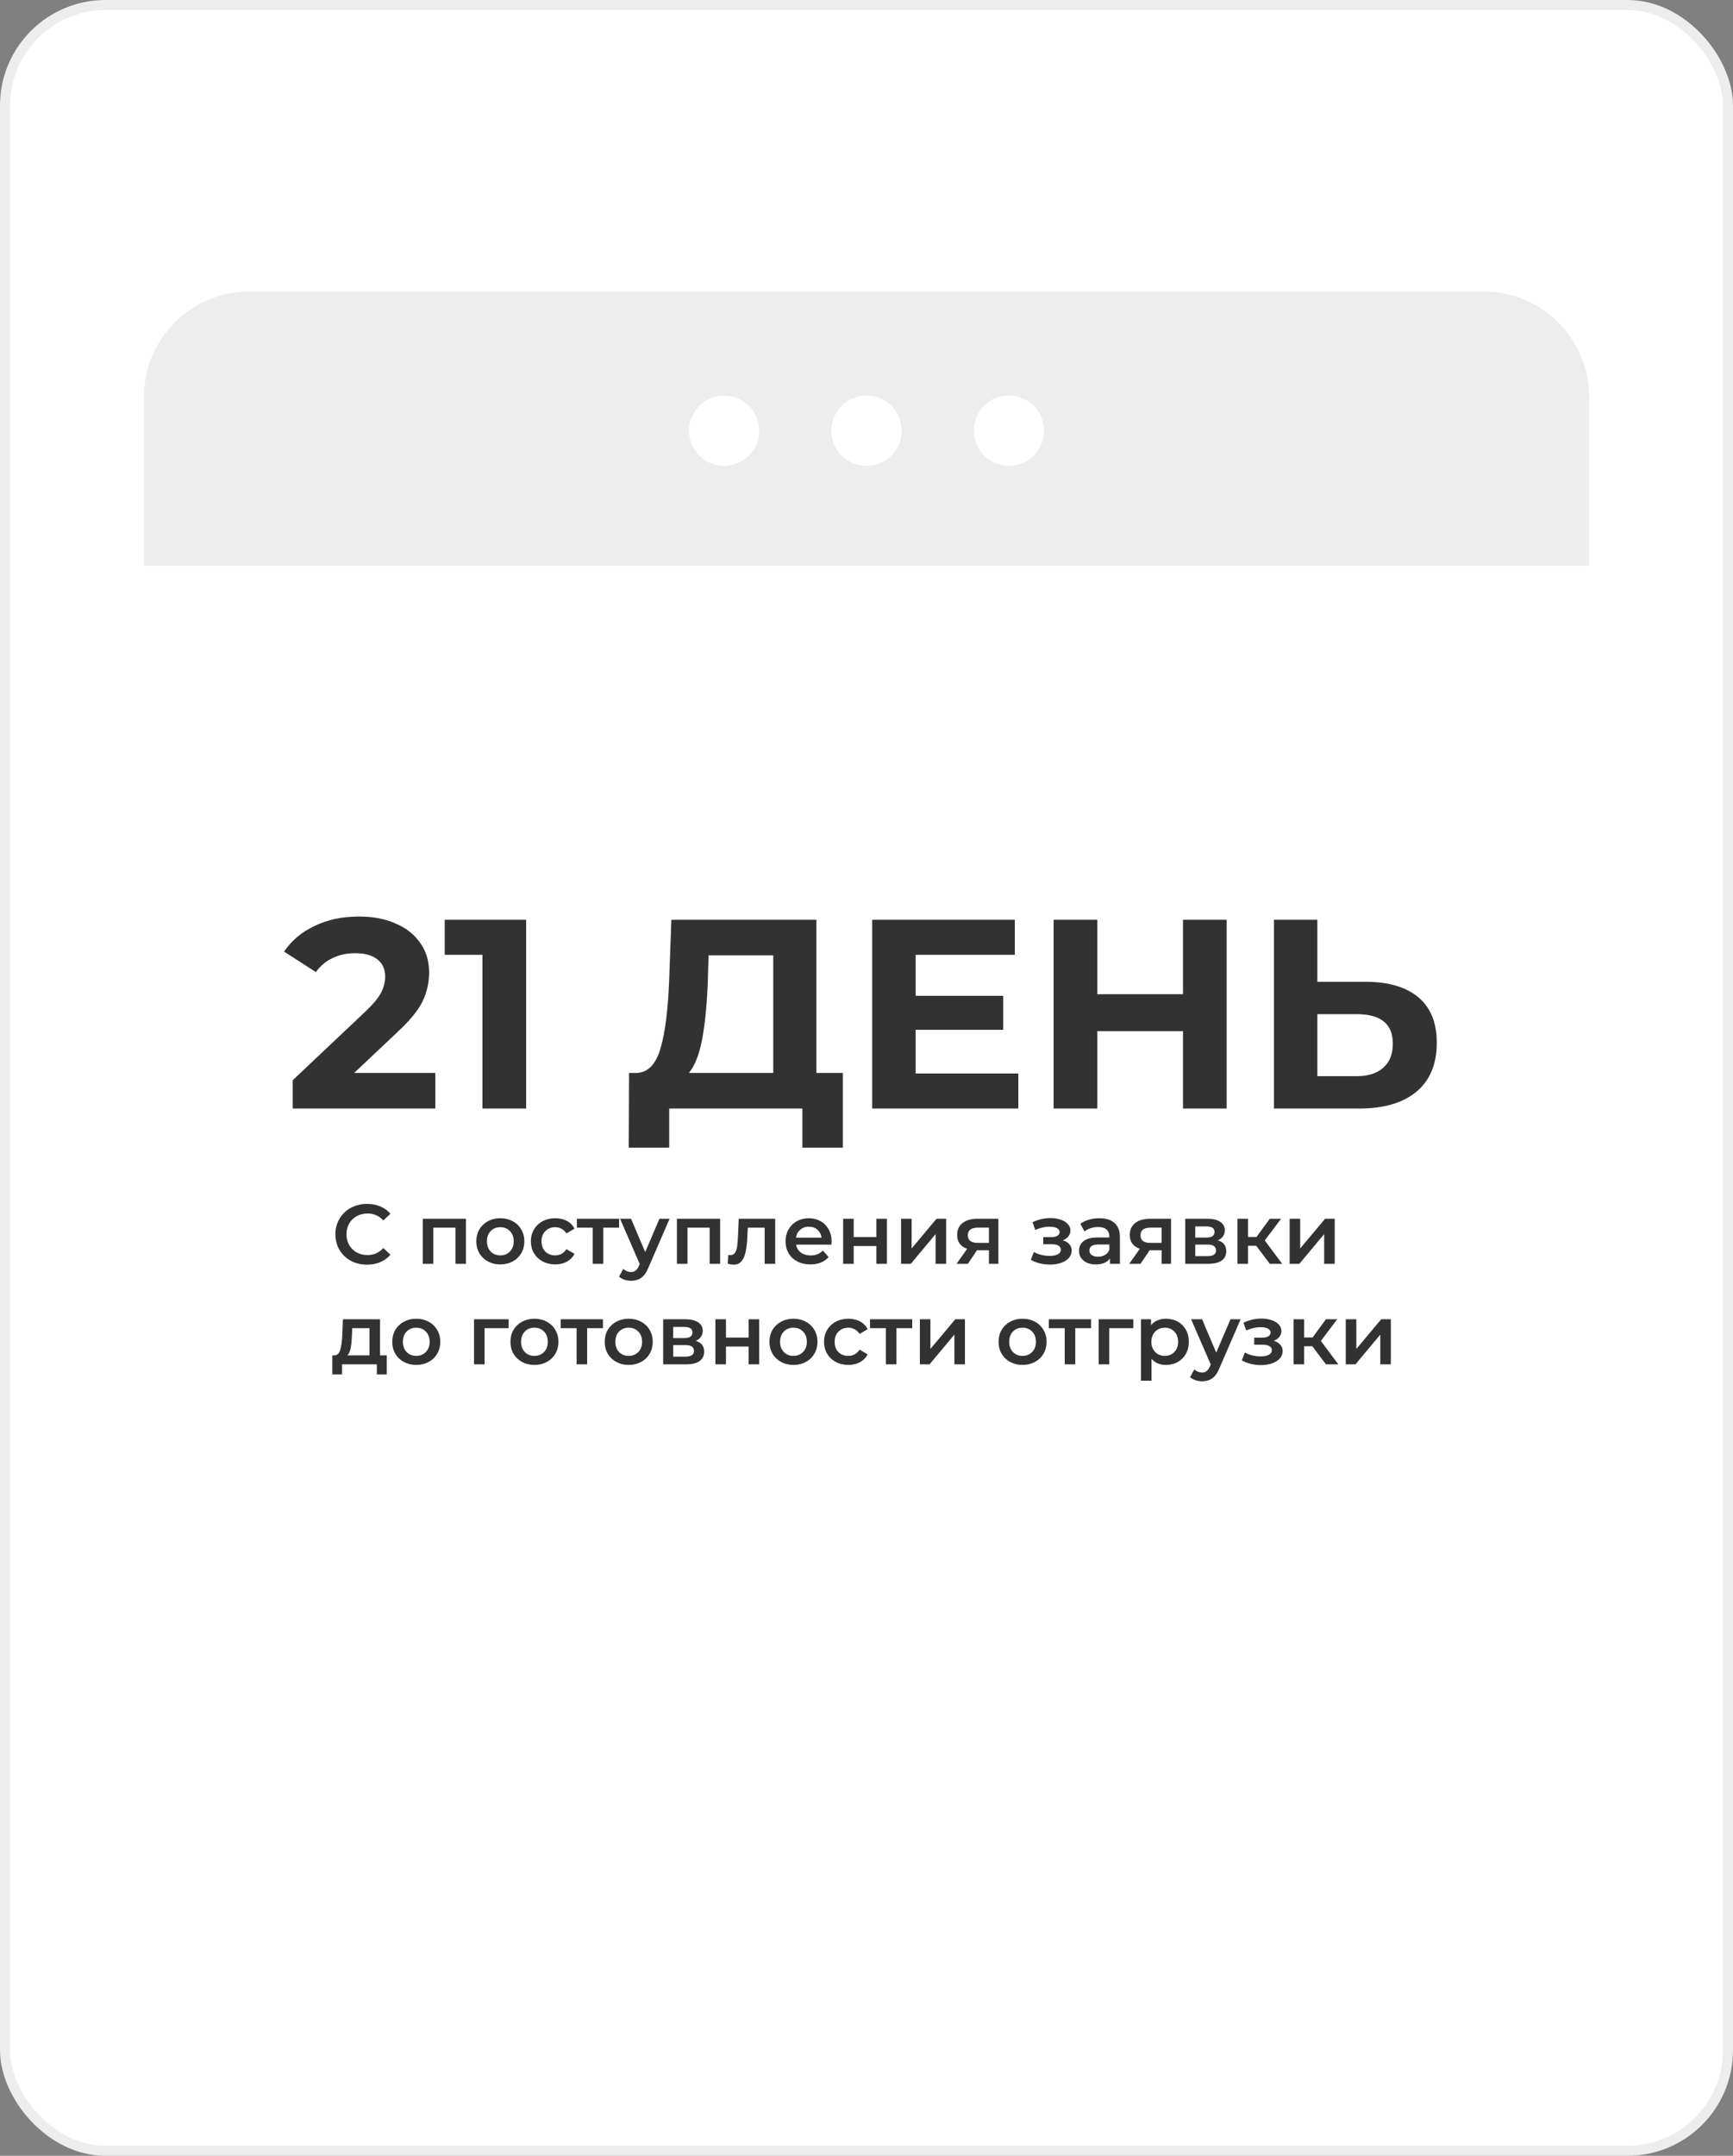 <?xml version="1.0" encoding="UTF-8"?> <svg xmlns="http://www.w3.org/2000/svg" width="345" height="429" viewBox="0 0 345 429" fill="none"><rect x="0" y="0" width="345" height="429" fill="#808080" stroke="none"/><rect x="1" y="1" width="343" height="427" rx="20" fill="white"></rect><rect x="1" y="1" width="343" height="427" rx="20" stroke="#EDEDED" stroke-width="2"></rect><rect x="30" y="58" width="285" height="313" rx="21" fill="white"></rect><path d="M28.65 79C28.65 67.402 38.052 58 49.65 58H295.35C306.948 58 316.35 67.402 316.35 79V112.6H28.65V79Z" fill="#EDEDED"></path><rect width="70.7" height="14" transform="translate(137.15 78.711)" fill="#EDEDED"></rect><circle cx="144.15" cy="85.711" r="7" fill="white"></circle><circle cx="172.5" cy="85.711" r="7" fill="white"></circle><circle cx="200.851" cy="85.711" r="7" fill="white"></circle><path d="M86.661 213.516V220.6H58.271V214.965L72.761 201.28C74.299 199.813 75.337 198.561 75.874 197.523C76.41 196.45 76.679 195.395 76.679 194.357C76.679 192.854 76.16 191.71 75.122 190.922C74.121 190.1 72.636 189.688 70.668 189.688C69.022 189.688 67.537 190.01 66.214 190.654C64.89 191.262 63.781 192.193 62.886 193.445L56.554 189.366C58.021 187.184 60.042 185.484 62.618 184.268C65.194 183.016 68.146 182.389 71.473 182.389C74.264 182.389 76.697 182.855 78.772 183.785C80.883 184.679 82.51 185.967 83.655 187.649C84.836 189.295 85.426 191.244 85.426 193.498C85.426 195.538 84.997 197.452 84.138 199.241C83.28 201.03 81.616 203.069 79.147 205.359L70.507 213.516H86.661ZM104.738 183.033V220.6H96.044V190.01H88.531V183.033H104.738ZM167.786 213.516V228.382H159.736V220.6H133.224V228.382H125.174L125.228 213.516H126.731C128.985 213.445 130.577 211.799 131.507 208.579C132.437 205.359 133.01 200.761 133.224 194.786L133.654 183.033H162.526V213.516H167.786ZM140.899 195.591C140.72 200.064 140.344 203.82 139.772 206.861C139.199 209.867 138.323 212.085 137.142 213.516H153.94V190.117H141.06L140.899 195.591ZM202.726 213.623V220.6H173.638V183.033H202.028V190.01H182.279V198.167H199.72V204.929H182.279V213.623H202.726ZM244.202 183.033V220.6H235.508V205.198H218.442V220.6H209.748V183.033H218.442V197.845H235.508V183.033H244.202ZM271.807 195.377C276.387 195.377 279.893 196.396 282.326 198.436C284.795 200.475 286.029 203.498 286.029 207.505C286.029 211.763 284.669 215.019 281.95 217.273C279.267 219.491 275.475 220.6 270.573 220.6H253.614V183.033H262.255V195.377H271.807ZM270.09 214.16C272.344 214.16 274.097 213.606 275.349 212.496C276.637 211.387 277.281 209.777 277.281 207.666C277.281 203.767 274.884 201.817 270.09 201.817H262.255V214.16H270.09Z" fill="#323232"></path><path d="M73.056 251.668C71.869 251.668 70.794 251.41 69.83 250.895C68.878 250.369 68.128 249.646 67.579 248.728C67.042 247.81 66.773 246.774 66.773 245.62C66.773 244.466 67.047 243.43 67.596 242.512C68.145 241.594 68.895 240.877 69.847 240.362C70.81 239.835 71.886 239.572 73.073 239.572C74.036 239.572 74.915 239.74 75.71 240.076C76.506 240.412 77.178 240.899 77.726 241.538L76.315 242.865C75.464 241.946 74.417 241.487 73.174 241.487C72.367 241.487 71.645 241.666 71.006 242.025C70.368 242.372 69.87 242.859 69.511 243.486C69.153 244.114 68.974 244.825 68.974 245.62C68.974 246.415 69.153 247.126 69.511 247.754C69.87 248.381 70.368 248.874 71.006 249.232C71.645 249.579 72.367 249.753 73.174 249.753C74.417 249.753 75.464 249.288 76.315 248.358L77.726 249.702C77.178 250.341 76.5 250.828 75.694 251.164C74.898 251.5 74.019 251.668 73.056 251.668ZM92.764 242.529V251.5H90.68V244.31H86.262V251.5H84.162V242.529H92.764ZM99.596 251.618C98.688 251.618 97.871 251.422 97.143 251.03C96.415 250.638 95.844 250.094 95.429 249.4C95.026 248.694 94.824 247.899 94.824 247.014C94.824 246.13 95.026 245.34 95.429 244.646C95.844 243.951 96.415 243.408 97.143 243.016C97.871 242.624 98.688 242.428 99.596 242.428C100.514 242.428 101.337 242.624 102.065 243.016C102.793 243.408 103.359 243.951 103.762 244.646C104.176 245.34 104.384 246.13 104.384 247.014C104.384 247.899 104.176 248.694 103.762 249.4C103.359 250.094 102.793 250.638 102.065 251.03C101.337 251.422 100.514 251.618 99.596 251.618ZM99.596 249.82C100.368 249.82 101.007 249.562 101.511 249.047C102.015 248.532 102.267 247.854 102.267 247.014C102.267 246.174 102.015 245.497 101.511 244.982C101.007 244.466 100.368 244.209 99.596 244.209C98.823 244.209 98.184 244.466 97.68 244.982C97.188 245.497 96.941 246.174 96.941 247.014C96.941 247.854 97.188 248.532 97.68 249.047C98.184 249.562 98.823 249.82 99.596 249.82ZM110.54 251.618C109.611 251.618 108.776 251.422 108.037 251.03C107.298 250.638 106.721 250.094 106.307 249.4C105.892 248.694 105.685 247.899 105.685 247.014C105.685 246.13 105.892 245.34 106.307 244.646C106.721 243.951 107.292 243.408 108.02 243.016C108.76 242.624 109.6 242.428 110.54 242.428C111.425 242.428 112.198 242.607 112.859 242.966C113.531 243.324 114.035 243.839 114.371 244.511L112.758 245.452C112.5 245.038 112.176 244.73 111.784 244.528C111.403 244.315 110.983 244.209 110.524 244.209C109.74 244.209 109.09 244.466 108.575 244.982C108.06 245.486 107.802 246.163 107.802 247.014C107.802 247.866 108.054 248.549 108.558 249.064C109.073 249.568 109.728 249.82 110.524 249.82C110.983 249.82 111.403 249.719 111.784 249.518C112.176 249.305 112.5 248.991 112.758 248.577L114.371 249.518C114.024 250.19 113.514 250.71 112.842 251.08C112.181 251.438 111.414 251.618 110.54 251.618ZM123.244 244.31H120.103V251.5H118.003V244.31H114.844V242.529H123.244V244.31ZM133.3 242.529L129.1 252.222C128.708 253.197 128.232 253.88 127.672 254.272C127.112 254.675 126.435 254.877 125.639 254.877C125.191 254.877 124.749 254.804 124.312 254.658C123.875 254.513 123.517 254.311 123.237 254.054L124.077 252.508C124.279 252.698 124.514 252.85 124.783 252.962C125.063 253.074 125.343 253.13 125.623 253.13C125.992 253.13 126.295 253.034 126.53 252.844C126.776 252.654 127 252.334 127.202 251.886L127.353 251.534L123.439 242.529H125.623L128.445 249.165L131.284 242.529H133.3ZM143.36 242.529V251.5H141.277V244.31H136.859V251.5H134.759V242.529H143.36ZM154.325 242.529V251.5H152.225V244.31H148.865L148.781 246.09C148.725 247.278 148.613 248.274 148.445 249.081C148.288 249.876 148.014 250.509 147.622 250.979C147.241 251.438 146.715 251.668 146.043 251.668C145.729 251.668 145.343 251.606 144.884 251.483L144.984 249.719C145.141 249.753 145.276 249.77 145.388 249.77C145.813 249.77 146.132 249.602 146.345 249.266C146.558 248.918 146.692 248.51 146.748 248.039C146.816 247.558 146.872 246.874 146.916 245.99L147.068 242.529H154.325ZM165.553 247.065C165.553 247.21 165.542 247.418 165.52 247.686H158.481C158.604 248.347 158.923 248.874 159.438 249.266C159.965 249.646 160.614 249.837 161.387 249.837C162.373 249.837 163.185 249.512 163.823 248.862L164.949 250.156C164.545 250.638 164.036 251.002 163.42 251.248C162.804 251.494 162.109 251.618 161.337 251.618C160.351 251.618 159.483 251.422 158.733 251.03C157.982 250.638 157.4 250.094 156.985 249.4C156.582 248.694 156.381 247.899 156.381 247.014C156.381 246.141 156.577 245.357 156.969 244.662C157.372 243.957 157.926 243.408 158.632 243.016C159.337 242.624 160.133 242.428 161.017 242.428C161.891 242.428 162.669 242.624 163.353 243.016C164.047 243.397 164.585 243.94 164.965 244.646C165.357 245.34 165.553 246.146 165.553 247.065ZM161.017 244.108C160.345 244.108 159.774 244.31 159.304 244.713C158.845 245.105 158.565 245.631 158.464 246.292H163.554C163.465 245.642 163.19 245.116 162.731 244.713C162.272 244.31 161.701 244.108 161.017 244.108ZM167.85 242.529H169.95V246.174H174.469V242.529H176.569V251.5H174.469V247.955H169.95V251.5H167.85V242.529ZM179.384 242.529H181.484V248.442L186.44 242.529H188.355V251.5H186.255V245.586L181.316 251.5H179.384V242.529ZM198.757 242.529V251.5H196.875V248.795H194.506L192.675 251.5H190.424L192.541 248.51C191.891 248.286 191.393 247.944 191.046 247.485C190.71 247.014 190.542 246.438 190.542 245.754C190.542 244.724 190.906 243.929 191.634 243.369C192.362 242.809 193.364 242.529 194.641 242.529H198.757ZM194.708 244.293C193.353 244.293 192.675 244.802 192.675 245.822C192.675 246.83 193.33 247.334 194.641 247.334H196.875V244.293H194.708ZM211.584 246.83C212.144 246.986 212.575 247.244 212.877 247.602C213.191 247.95 213.348 248.37 213.348 248.862C213.348 249.411 213.163 249.898 212.793 250.324C212.424 250.738 211.914 251.063 211.264 251.298C210.615 251.534 209.876 251.651 209.047 251.651C208.352 251.651 207.675 251.573 207.014 251.416C206.353 251.248 205.754 251.013 205.216 250.71L205.821 249.148C206.258 249.394 206.751 249.585 207.3 249.719C207.848 249.854 208.397 249.921 208.946 249.921C209.652 249.921 210.2 249.814 210.592 249.602C210.996 249.378 211.197 249.075 211.197 248.694C211.197 248.347 211.04 248.078 210.727 247.888C210.424 247.698 209.993 247.602 209.433 247.602H207.686V246.191H209.265C209.792 246.191 210.2 246.102 210.492 245.922C210.794 245.743 210.945 245.491 210.945 245.166C210.945 244.842 210.766 244.584 210.408 244.394C210.049 244.203 209.556 244.108 208.929 244.108C208.033 244.108 207.087 244.326 206.09 244.763L205.552 243.218C206.728 242.669 207.916 242.394 209.114 242.394C209.876 242.394 210.559 242.501 211.164 242.714C211.768 242.915 212.239 243.206 212.575 243.587C212.922 243.957 213.096 244.382 213.096 244.864C213.096 245.301 212.961 245.693 212.692 246.04C212.424 246.376 212.054 246.639 211.584 246.83ZM218.87 242.428C220.192 242.428 221.2 242.747 221.894 243.386C222.6 244.013 222.952 244.965 222.952 246.242V251.5H220.97V250.408C220.712 250.8 220.343 251.102 219.861 251.315C219.391 251.517 218.82 251.618 218.148 251.618C217.476 251.618 216.888 251.506 216.384 251.282C215.88 251.046 215.488 250.727 215.208 250.324C214.939 249.91 214.804 249.445 214.804 248.93C214.804 248.123 215.101 247.479 215.695 246.998C216.3 246.505 217.246 246.258 218.534 246.258H220.852V246.124C220.852 245.497 220.662 245.015 220.281 244.679C219.912 244.343 219.357 244.175 218.618 244.175C218.114 244.175 217.616 244.254 217.123 244.41C216.641 244.567 216.232 244.786 215.896 245.066L215.073 243.537C215.544 243.178 216.109 242.904 216.77 242.714C217.431 242.523 218.131 242.428 218.87 242.428ZM218.584 250.089C219.111 250.089 219.576 249.971 219.979 249.736C220.393 249.49 220.684 249.142 220.852 248.694V247.653H218.685C217.476 247.653 216.871 248.05 216.871 248.846C216.871 249.226 217.022 249.529 217.324 249.753C217.627 249.977 218.047 250.089 218.584 250.089ZM233.128 242.529V251.5H231.246V248.795H228.877L227.046 251.5H224.795L226.912 248.51C226.262 248.286 225.764 247.944 225.417 247.485C225.081 247.014 224.913 246.438 224.913 245.754C224.913 244.724 225.277 243.929 226.005 243.369C226.733 242.809 227.735 242.529 229.012 242.529H233.128ZM229.079 244.293C227.724 244.293 227.046 244.802 227.046 245.822C227.046 246.83 227.701 247.334 229.012 247.334H231.246V244.293H229.079ZM242.454 246.83C243.563 247.166 244.117 247.882 244.117 248.98C244.117 249.786 243.815 250.408 243.21 250.845C242.605 251.282 241.709 251.5 240.522 251.5H235.953V242.529H240.337C241.435 242.529 242.292 242.73 242.908 243.134C243.524 243.537 243.832 244.108 243.832 244.847C243.832 245.306 243.709 245.704 243.462 246.04C243.227 246.376 242.891 246.639 242.454 246.83ZM237.952 246.275H240.153C241.239 246.275 241.782 245.9 241.782 245.15C241.782 244.422 241.239 244.058 240.153 244.058H237.952V246.275ZM240.354 249.971C241.508 249.971 242.085 249.596 242.085 248.846C242.085 248.454 241.95 248.162 241.681 247.972C241.413 247.77 240.993 247.67 240.421 247.67H237.952V249.971H240.354ZM250.084 247.905H248.454V251.5H246.354V242.529H248.454V246.158H250.134L252.789 242.529H255.04L251.781 246.846L255.258 251.5H252.789L250.084 247.905ZM256.739 242.529H258.839V248.442L263.795 242.529H265.711V251.5H263.611V245.586L258.671 251.5H256.739V242.529ZM76.987 269.719V273.499H75.022V271.5H68.1V273.499H66.151V269.719H66.571C67.142 269.697 67.529 269.333 67.73 268.627C67.943 267.91 68.083 266.902 68.15 265.603L68.268 262.529H75.66V269.719H76.987ZM70.066 265.754C70.021 266.785 69.937 267.625 69.814 268.274C69.69 268.924 69.466 269.406 69.142 269.719H73.56V264.31H70.116L70.066 265.754ZM82.861 271.618C81.954 271.618 81.136 271.422 80.408 271.03C79.68 270.638 79.109 270.094 78.695 269.4C78.292 268.694 78.09 267.899 78.09 267.014C78.09 266.13 78.292 265.34 78.695 264.646C79.109 263.951 79.68 263.408 80.408 263.016C81.136 262.624 81.954 262.428 82.861 262.428C83.78 262.428 84.603 262.624 85.331 263.016C86.059 263.408 86.624 263.951 87.028 264.646C87.442 265.34 87.649 266.13 87.649 267.014C87.649 267.899 87.442 268.694 87.028 269.4C86.624 270.094 86.059 270.638 85.331 271.03C84.603 271.422 83.78 271.618 82.861 271.618ZM82.861 269.82C83.634 269.82 84.272 269.562 84.776 269.047C85.28 268.532 85.532 267.854 85.532 267.014C85.532 266.174 85.28 265.497 84.776 264.982C84.272 264.466 83.634 264.209 82.861 264.209C82.088 264.209 81.45 264.466 80.946 264.982C80.453 265.497 80.207 266.174 80.207 267.014C80.207 267.854 80.453 268.532 80.946 269.047C81.45 269.562 82.088 269.82 82.861 269.82ZM101.255 264.31H96.467V271.5H94.367V262.529H101.255V264.31ZM106.388 271.618C105.481 271.618 104.663 271.422 103.935 271.03C103.207 270.638 102.636 270.094 102.221 269.4C101.818 268.694 101.617 267.899 101.617 267.014C101.617 266.13 101.818 265.34 102.221 264.646C102.636 263.951 103.207 263.408 103.935 263.016C104.663 262.624 105.481 262.428 106.388 262.428C107.306 262.428 108.129 262.624 108.857 263.016C109.585 263.408 110.151 263.951 110.554 264.646C110.969 265.34 111.176 266.13 111.176 267.014C111.176 267.899 110.969 268.694 110.554 269.4C110.151 270.094 109.585 270.638 108.857 271.03C108.129 271.422 107.306 271.618 106.388 271.618ZM106.388 269.82C107.161 269.82 107.799 269.562 108.303 269.047C108.807 268.532 109.059 267.854 109.059 267.014C109.059 266.174 108.807 265.497 108.303 264.982C107.799 264.466 107.161 264.209 106.388 264.209C105.615 264.209 104.977 264.466 104.473 264.982C103.98 265.497 103.733 266.174 103.733 267.014C103.733 267.854 103.98 268.532 104.473 269.047C104.977 269.562 105.615 269.82 106.388 269.82ZM120.029 264.31H116.887V271.5H114.787V264.31H111.629V262.529H120.029V264.31ZM125.156 271.618C124.249 271.618 123.432 271.422 122.704 271.03C121.976 270.638 121.404 270.094 120.99 269.4C120.587 268.694 120.385 267.899 120.385 267.014C120.385 266.13 120.587 265.34 120.99 264.646C121.404 263.951 121.976 263.408 122.704 263.016C123.432 262.624 124.249 262.428 125.156 262.428C126.075 262.428 126.898 262.624 127.626 263.016C128.354 263.408 128.92 263.951 129.323 264.646C129.737 265.34 129.944 266.13 129.944 267.014C129.944 267.899 129.737 268.694 129.323 269.4C128.92 270.094 128.354 270.638 127.626 271.03C126.898 271.422 126.075 271.618 125.156 271.618ZM125.156 269.82C125.929 269.82 126.568 269.562 127.072 269.047C127.576 268.532 127.828 267.854 127.828 267.014C127.828 266.174 127.576 265.497 127.072 264.982C126.568 264.466 125.929 264.209 125.156 264.209C124.384 264.209 123.745 264.466 123.241 264.982C122.748 265.497 122.502 266.174 122.502 267.014C122.502 267.854 122.748 268.532 123.241 269.047C123.745 269.562 124.384 269.82 125.156 269.82ZM138.521 266.83C139.629 267.166 140.184 267.882 140.184 268.98C140.184 269.786 139.881 270.408 139.277 270.845C138.672 271.282 137.776 271.5 136.589 271.5H132.019V262.529H136.404C137.501 262.529 138.358 262.73 138.974 263.134C139.59 263.537 139.898 264.108 139.898 264.847C139.898 265.306 139.775 265.704 139.529 266.04C139.293 266.376 138.957 266.639 138.521 266.83ZM134.018 266.275H136.219C137.305 266.275 137.849 265.9 137.849 265.15C137.849 264.422 137.305 264.058 136.219 264.058H134.018V266.275ZM136.421 269.971C137.574 269.971 138.151 269.596 138.151 268.846C138.151 268.454 138.017 268.162 137.748 267.972C137.479 267.77 137.059 267.67 136.488 267.67H134.018V269.971H136.421ZM142.421 262.529H144.521V266.174H149.04V262.529H151.14V271.5H149.04V267.955H144.521V271.5H142.421V262.529ZM157.953 271.618C157.045 271.618 156.228 271.422 155.5 271.03C154.772 270.638 154.201 270.094 153.786 269.4C153.383 268.694 153.181 267.899 153.181 267.014C153.181 266.13 153.383 265.34 153.786 264.646C154.201 263.951 154.772 263.408 155.5 263.016C156.228 262.624 157.045 262.428 157.953 262.428C158.871 262.428 159.694 262.624 160.422 263.016C161.15 263.408 161.716 263.951 162.119 264.646C162.533 265.34 162.741 266.13 162.741 267.014C162.741 267.899 162.533 268.694 162.119 269.4C161.716 270.094 161.15 270.638 160.422 271.03C159.694 271.422 158.871 271.618 157.953 271.618ZM157.953 269.82C158.725 269.82 159.364 269.562 159.868 269.047C160.372 268.532 160.624 267.854 160.624 267.014C160.624 266.174 160.372 265.497 159.868 264.982C159.364 264.466 158.725 264.209 157.953 264.209C157.18 264.209 156.541 264.466 156.037 264.982C155.545 265.497 155.298 266.174 155.298 267.014C155.298 267.854 155.545 268.532 156.037 269.047C156.541 269.562 157.18 269.82 157.953 269.82ZM168.898 271.618C167.968 271.618 167.134 271.422 166.394 271.03C165.655 270.638 165.078 270.094 164.664 269.4C164.25 268.694 164.042 267.899 164.042 267.014C164.042 266.13 164.25 265.34 164.664 264.646C165.078 263.951 165.65 263.408 166.378 263.016C167.117 262.624 167.957 262.428 168.898 262.428C169.782 262.428 170.555 262.607 171.216 262.966C171.888 263.324 172.392 263.839 172.728 264.511L171.115 265.452C170.858 265.038 170.533 264.73 170.141 264.528C169.76 264.315 169.34 264.209 168.881 264.209C168.097 264.209 167.447 264.466 166.932 264.982C166.417 265.486 166.159 266.163 166.159 267.014C166.159 267.866 166.411 268.549 166.915 269.064C167.43 269.568 168.086 269.82 168.881 269.82C169.34 269.82 169.76 269.719 170.141 269.518C170.533 269.305 170.858 268.991 171.115 268.577L172.728 269.518C172.381 270.19 171.871 270.71 171.199 271.08C170.538 271.438 169.771 271.618 168.898 271.618ZM181.601 264.31H178.46V271.5H176.36V264.31H173.201V262.529H181.601V264.31ZM183.124 262.529H185.224V268.442L190.18 262.529H192.096V271.5H189.996V265.586L185.056 271.5H183.124V262.529ZM203.562 271.618C202.655 271.618 201.837 271.422 201.109 271.03C200.381 270.638 199.81 270.094 199.396 269.4C198.992 268.694 198.791 267.899 198.791 267.014C198.791 266.13 198.992 265.34 199.396 264.646C199.81 263.951 200.381 263.408 201.109 263.016C201.837 262.624 202.655 262.428 203.562 262.428C204.48 262.428 205.304 262.624 206.032 263.016C206.76 263.408 207.325 263.951 207.728 264.646C208.143 265.34 208.35 266.13 208.35 267.014C208.35 267.899 208.143 268.694 207.728 269.4C207.325 270.094 206.76 270.638 206.032 271.03C205.304 271.422 204.48 271.618 203.562 271.618ZM203.562 269.82C204.335 269.82 204.973 269.562 205.477 269.047C205.981 268.532 206.233 267.854 206.233 267.014C206.233 266.174 205.981 265.497 205.477 264.982C204.973 264.466 204.335 264.209 203.562 264.209C202.789 264.209 202.151 264.466 201.647 264.982C201.154 265.497 200.908 266.174 200.908 267.014C200.908 267.854 201.154 268.532 201.647 269.047C202.151 269.562 202.789 269.82 203.562 269.82ZM217.203 264.31H214.061V271.5H211.961V264.31H208.803V262.529H217.203V264.31ZM225.614 264.31H220.826V271.5H218.726V262.529H225.614V264.31ZM232.115 262.428C232.989 262.428 233.767 262.618 234.45 262.999C235.145 263.38 235.688 263.918 236.08 264.612C236.472 265.306 236.668 266.107 236.668 267.014C236.668 267.922 236.472 268.728 236.08 269.434C235.688 270.128 235.145 270.666 234.45 271.046C233.767 271.427 232.989 271.618 232.115 271.618C230.906 271.618 229.948 271.214 229.242 270.408V274.759H227.142V262.529H229.142V263.705C229.489 263.279 229.914 262.96 230.418 262.747C230.934 262.534 231.499 262.428 232.115 262.428ZM231.88 269.82C232.653 269.82 233.286 269.562 233.778 269.047C234.282 268.532 234.534 267.854 234.534 267.014C234.534 266.174 234.282 265.497 233.778 264.982C233.286 264.466 232.653 264.209 231.88 264.209C231.376 264.209 230.922 264.326 230.519 264.562C230.116 264.786 229.797 265.11 229.562 265.536C229.326 265.962 229.209 266.454 229.209 267.014C229.209 267.574 229.326 268.067 229.562 268.493C229.797 268.918 230.116 269.249 230.519 269.484C230.922 269.708 231.376 269.82 231.88 269.82ZM246.979 262.529L242.779 272.222C242.387 273.197 241.911 273.88 241.351 274.272C240.791 274.675 240.114 274.877 239.318 274.877C238.87 274.877 238.428 274.804 237.991 274.658C237.554 274.513 237.196 274.311 236.916 274.054L237.756 272.508C237.958 272.698 238.193 272.85 238.462 272.962C238.742 273.074 239.022 273.13 239.302 273.13C239.671 273.13 239.974 273.034 240.209 272.844C240.455 272.654 240.679 272.334 240.881 271.886L241.032 271.534L237.118 262.529H239.302L242.124 269.165L244.963 262.529H246.979ZM253.584 266.83C254.144 266.986 254.575 267.244 254.877 267.602C255.191 267.95 255.348 268.37 255.348 268.862C255.348 269.411 255.163 269.898 254.793 270.324C254.424 270.738 253.914 271.063 253.264 271.298C252.615 271.534 251.876 271.651 251.047 271.651C250.352 271.651 249.675 271.573 249.014 271.416C248.353 271.248 247.754 271.013 247.216 270.71L247.821 269.148C248.258 269.394 248.751 269.585 249.3 269.719C249.848 269.854 250.397 269.921 250.946 269.921C251.652 269.921 252.2 269.814 252.592 269.602C252.996 269.378 253.197 269.075 253.197 268.694C253.197 268.347 253.04 268.078 252.727 267.888C252.424 267.698 251.993 267.602 251.433 267.602H249.686V266.191H251.265C251.792 266.191 252.2 266.102 252.492 265.922C252.794 265.743 252.945 265.491 252.945 265.166C252.945 264.842 252.766 264.584 252.408 264.394C252.049 264.203 251.556 264.108 250.929 264.108C250.033 264.108 249.087 264.326 248.09 264.763L247.552 263.218C248.728 262.669 249.916 262.394 251.114 262.394C251.876 262.394 252.559 262.501 253.164 262.714C253.768 262.915 254.239 263.206 254.575 263.587C254.922 263.957 255.096 264.382 255.096 264.864C255.096 265.301 254.961 265.693 254.692 266.04C254.424 266.376 254.054 266.639 253.584 266.83ZM261.256 267.905H259.627V271.5H257.527V262.529H259.627V266.158H261.307L263.961 262.529H266.212L262.953 266.846L266.431 271.5H263.961L261.256 267.905ZM267.912 262.529H270.012V268.442L274.968 262.529H276.883V271.5H274.783V265.586L269.844 271.5H267.912V262.529Z" fill="#323232"></path></svg> 